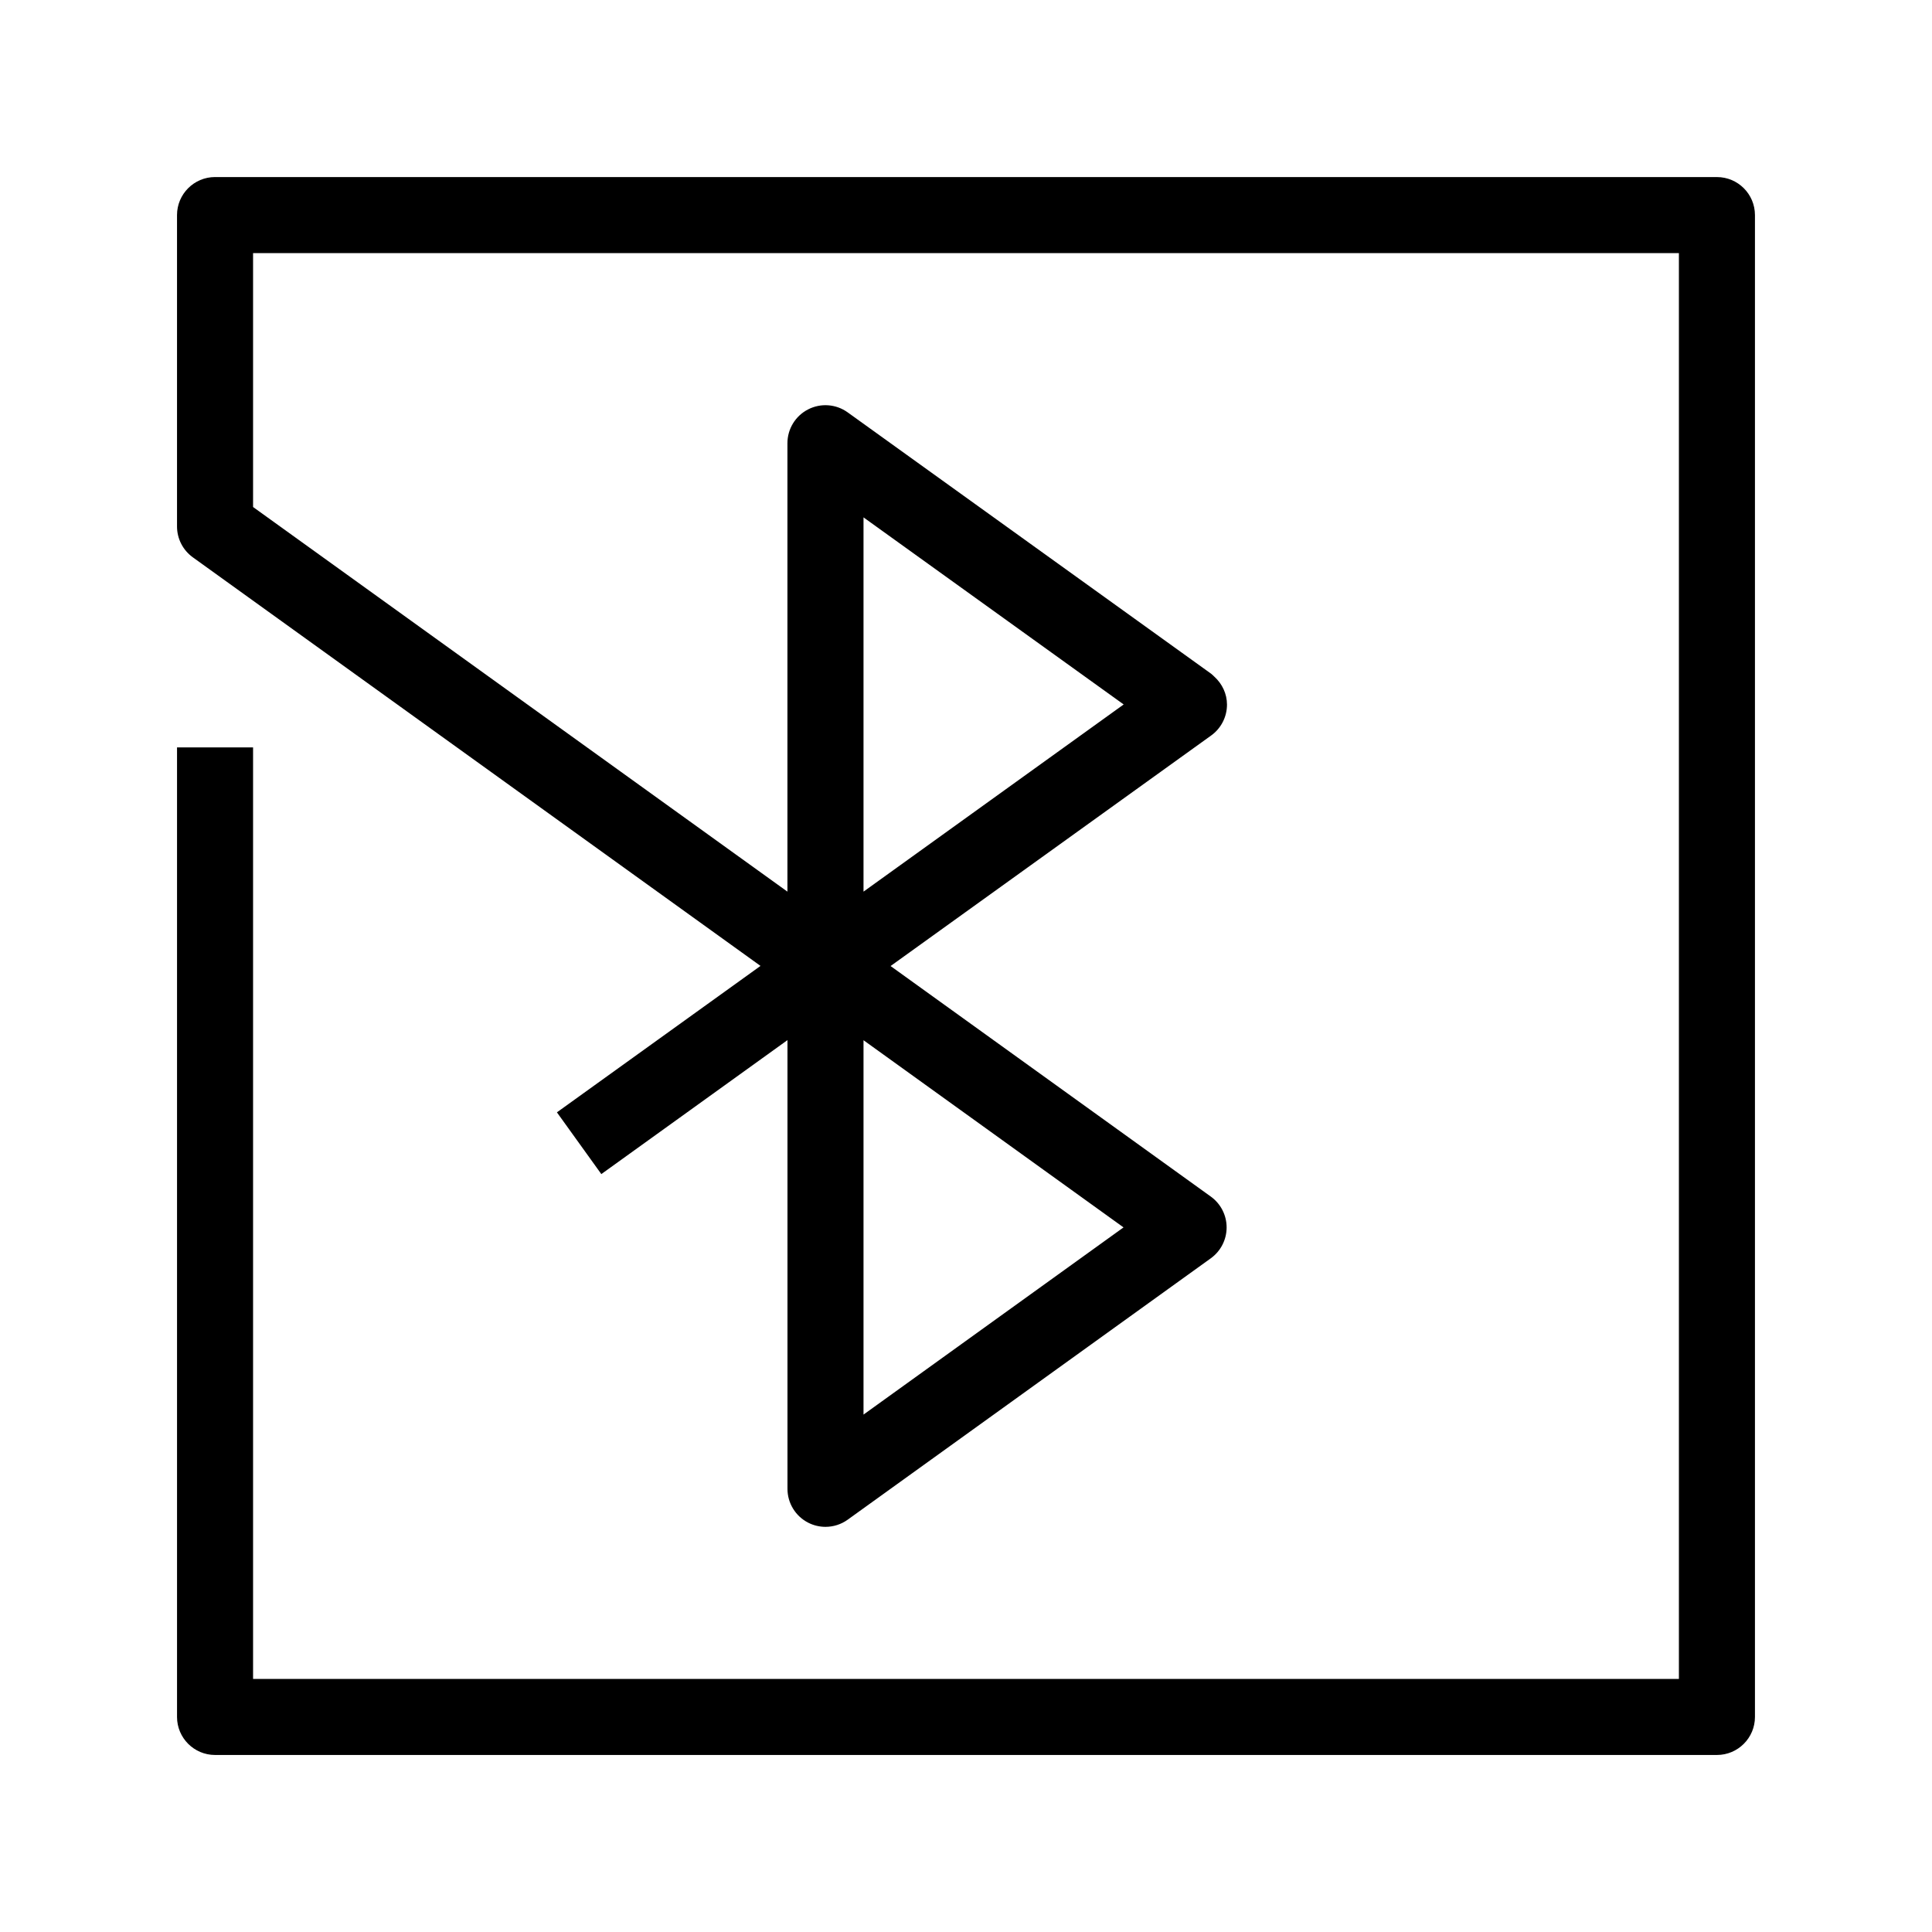 <?xml version="1.0" encoding="UTF-8"?>
<!-- Uploaded to: SVG Repo, www.svgrepo.com, Generator: SVG Repo Mixer Tools -->
<svg fill="#000000" width="800px" height="800px" version="1.1" viewBox="144 144 512 512" xmlns="http://www.w3.org/2000/svg">
 <path d="m599 190.92h-398.01c-5.562 0-10.078 4.516-10.078 10.078v82.523c0 3.238 1.562 6.281 4.191 8.176l150.44 108.28-53.953 38.805 11.766 16.363 49.332-35.504v118.91c0 3.785 2.117 7.246 5.481 8.969 1.449 0.742 3.027 1.109 4.594 1.109 2.074 0 4.141-0.641 5.883-1.898l96.234-69.273c2.625-1.895 4.188-4.934 4.188-8.176 0-3.246-1.562-6.281-4.188-8.176l-84.867-61.098 84.961-61.098c2.629-1.891 4.191-4.938 4.191-8.184 0-2.848-1.258-5.496-3.336-7.391-0.016-0.016-0.031-0.023-0.047-0.039-0.273-0.246-0.508-0.527-0.812-0.746l-96.332-69.273c-3.066-2.207-7.117-2.516-10.48-0.785-3.367 1.723-5.481 5.184-5.481 8.969v118.83l-141.61-101.93v-67.285h377.86v377.86h-377.86v-246.87h-20.152v256.94c0 5.562 4.516 10.078 10.078 10.078h398.01c5.562 0 10.078-4.516 10.078-10.078v-398.01c-0.004-5.559-4.516-10.074-10.078-10.074zm-226.16 327.96v-99.211l68.906 49.605zm68.945-188.19-68.945 49.602v-99.18z"/>
</svg>
